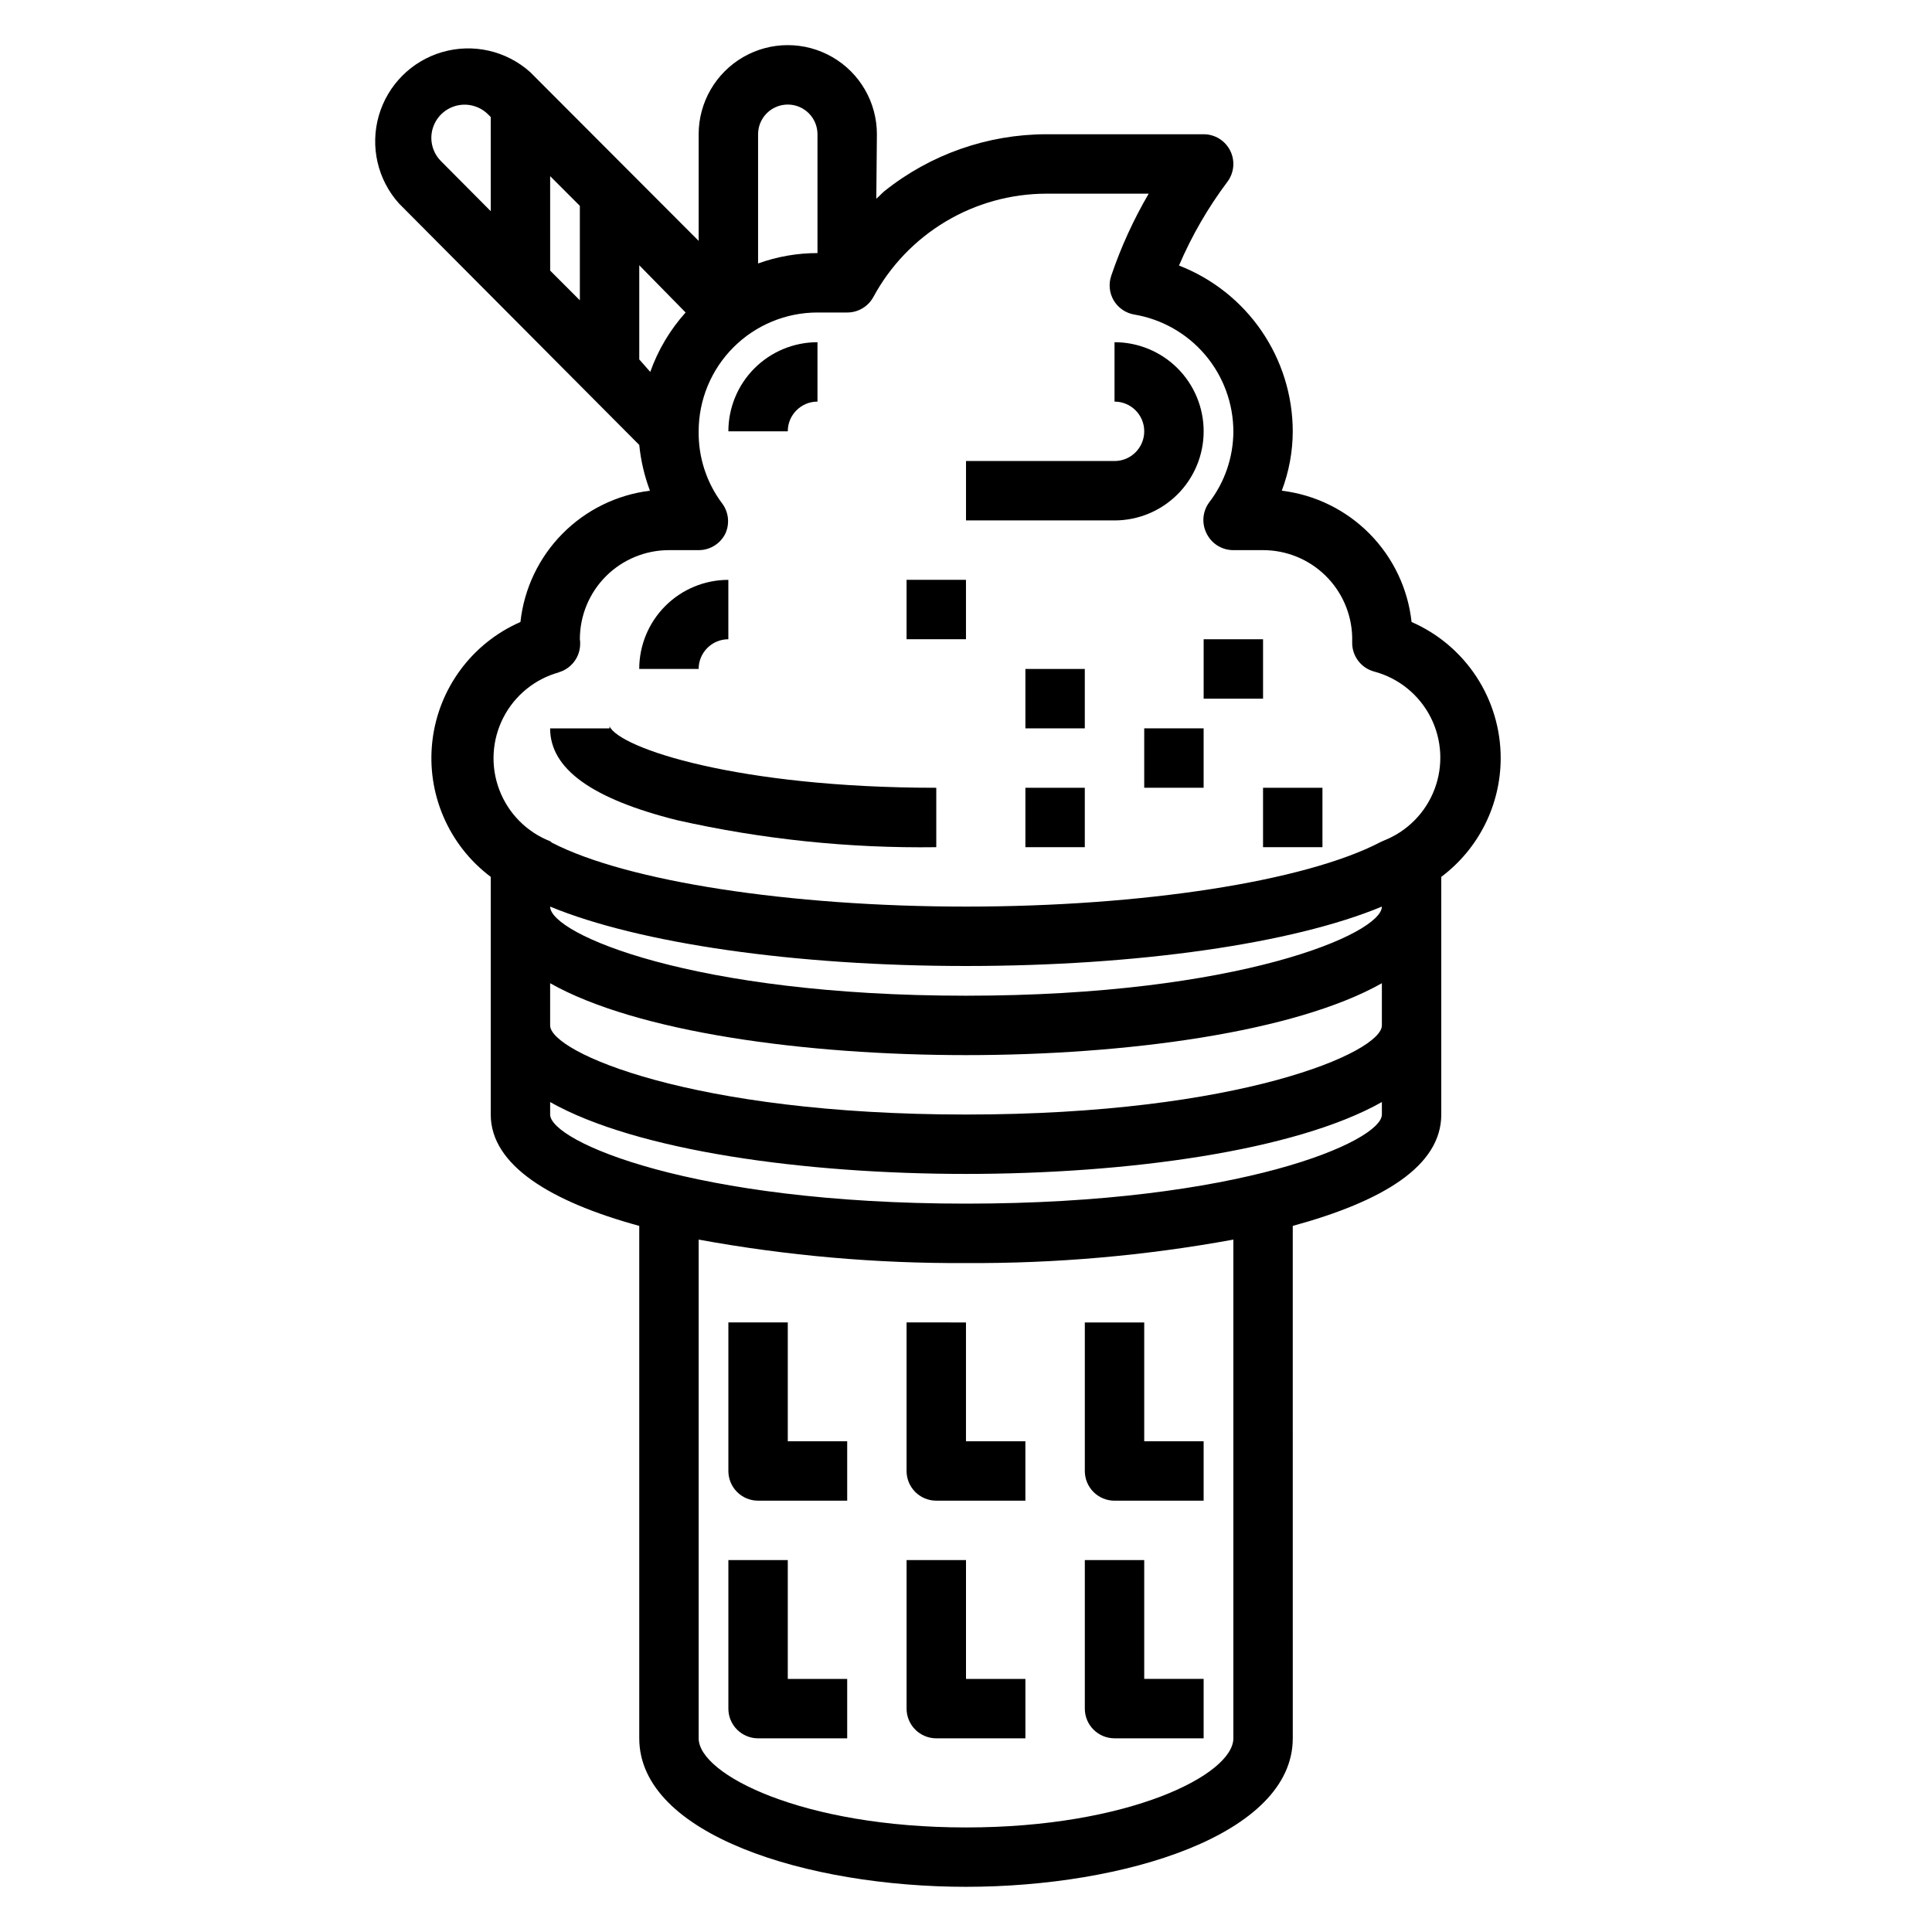 <?xml version="1.0" encoding="UTF-8"?>
<!-- Uploaded to: ICON Repo, www.iconrepo.com, Generator: ICON Repo Mixer Tools -->
<svg fill="#000000" width="800px" height="800px" version="1.1" viewBox="144 144 512 512" xmlns="http://www.w3.org/2000/svg">
 <g>
  <path d="m541.7 344.89c-0.004-7.656-2.242-15.145-6.434-21.547-4.195-6.402-10.168-11.445-17.184-14.508-0.965-8.828-4.891-17.074-11.137-23.391-6.246-6.316-14.445-10.336-23.262-11.402 1.91-5.031 2.898-10.363 2.91-15.746-0.02-9.504-2.91-18.781-8.289-26.617-5.379-7.84-12.996-13.871-21.859-17.309 3.375-7.887 7.68-15.34 12.832-22.199 1.789-2.383 2.074-5.574 0.742-8.242-1.332-2.668-4.059-4.352-7.039-4.352h-41.723c-15.562 0.031-30.66 5.328-42.824 15.035-0.789 0.629-1.418 1.418-2.203 2.047l0.156-17.082c0-8.438-4.5-16.234-11.809-20.453-7.309-4.219-16.309-4.219-23.617 0-7.305 4.219-11.809 12.016-11.809 20.453v28.262l-44.633-44.715c-6.316-5.668-15.105-7.684-23.258-5.34-8.156 2.344-14.531 8.719-16.875 16.875-2.348 8.156-0.328 16.941 5.34 23.258l63.684 64c0.414 4.148 1.367 8.223 2.832 12.125-8.805 1.082-16.984 5.109-23.215 11.426-6.231 6.312-10.145 14.551-11.105 23.367-12.828 5.606-21.715 17.605-23.336 31.512-1.617 13.906 4.269 27.625 15.465 36.031v62.977c0 13.383 15.742 23.066 39.359 29.52v135.79c0 25.586 44.633 39.359 86.594 39.359 41.957 0 86.594-13.777 86.594-39.359l-0.004-135.79c23.617-6.453 39.359-15.742 39.359-29.52v-62.977c9.914-7.434 15.746-19.098 15.746-31.488zm-188.93-173.18c2.09 0 4.09 0.828 5.566 2.305 1.477 1.477 2.305 3.477 2.305 5.566v31.488c-5.367-0.004-10.695 0.93-15.742 2.754v-34.242c0-4.348 3.523-7.871 7.871-7.871zm-36.449 70.848-2.91-3.309v-24.953l12.281 12.516c-4.121 4.586-7.305 9.938-9.367 15.746zm-18.652-18.973-7.871-7.871-0.004-25.035 7.871 7.871zm-39.363-43.059c0.016-3.559 2.16-6.758 5.449-8.117 3.285-1.359 7.066-0.609 9.586 1.898l0.707 0.707 0.004 24.953-13.148-13.223c-1.66-1.645-2.598-3.883-2.598-6.219zm33.535 141.7c3.57-0.918 6.023-4.191 5.906-7.871 0.008-0.316-0.02-0.633-0.078-0.945 0-6.262 2.484-12.27 6.914-16.699 4.43-4.43 10.438-6.918 16.699-6.918h7.871c3.012 0.008 5.762-1.703 7.086-4.406 1.172-2.574 0.871-5.582-0.785-7.871-4.188-5.523-6.402-12.285-6.301-19.211 0-8.352 3.32-16.359 9.223-22.266 5.906-5.902 13.918-9.223 22.266-9.223h7.875c2.883 0.008 5.543-1.562 6.926-4.094 4.465-8.266 11.078-15.176 19.141-19.996 8.062-4.82 17.281-7.379 26.676-7.398h27.16-0.004c-4.031 6.891-7.356 14.168-9.918 21.727-0.75 2.168-0.52 4.555 0.629 6.535 1.188 2.016 3.203 3.398 5.512 3.777 7.312 1.246 13.953 5.027 18.75 10.688 4.797 5.66 7.438 12.832 7.465 20.25-0.012 6.84-2.281 13.48-6.457 18.895-1.656 2.293-1.957 5.297-0.785 7.871 1.254 2.879 4.102 4.734 7.242 4.723h7.871c6.156 0 12.07 2.402 16.48 6.695 4.41 4.293 6.973 10.137 7.137 16.293v1.34-0.004c-0.117 3.684 2.336 6.953 5.902 7.875 6.438 1.738 11.844 6.121 14.875 12.062 3.031 5.941 3.41 12.887 1.039 19.121-2.367 6.234-7.262 11.176-13.473 13.605l-0.867 0.395c-19.914 10.391-63.055 17.082-109.81 17.082-46.762 0-89.898-6.691-109.73-16.926l-0.477-0.391c-6.211-2.43-11.105-7.375-13.473-13.609-2.371-6.234-1.992-13.18 1.039-19.121 3.035-5.941 8.438-10.324 14.875-12.062zm218.37 62.031c0 7.164-37.785 23.617-110.21 23.617s-110.21-16.375-110.21-23.617c23.617 9.762 64.945 15.742 110.21 15.742 45.262 0.004 86.59-5.902 110.21-15.742zm-220.42 20.309c22.988 12.992 67.699 19.051 110.21 19.051 42.508 0 87.223-6.062 110.21-19.051v11.18c0 7.086-37.473 23.617-110.21 23.617-72.738 0-110.21-16.531-110.21-23.617zm181.06 200.11c0 9.605-27.629 23.617-70.848 23.617s-70.848-14.012-70.848-23.617l-0.004-132.17c23.371 4.273 47.094 6.356 70.852 6.219 23.758 0.137 47.477-1.945 70.848-6.219zm-70.848-141.7c-72.738 0-110.21-16.531-110.21-23.617v-3.305c22.984 12.988 67.695 19.047 110.21 19.047 42.508 0 87.223-6.062 110.21-19.051v3.309c0 7.086-37.473 23.617-110.21 23.617z"/>
  <path d="m323.4 361.35c22.547 5.078 45.613 7.481 68.723 7.164v-15.746c-52.586 0-83.914-10.469-86.594-16.297l0.004 0.004c0.016 0.184 0.016 0.367 0 0.551h-15.746c0 10.703 11.023 18.656 33.613 24.324z"/>
  <path d="m337.02 313.41v-15.742c-6.266 0-12.27 2.484-16.699 6.914-4.43 4.43-6.918 10.438-6.918 16.699h15.742c0-4.348 3.527-7.871 7.875-7.871z"/>
  <path d="m462.98 258.3c0-6.262-2.488-12.27-6.918-16.699-4.43-4.426-10.438-6.914-16.699-6.914v15.742c4.348 0 7.871 3.523 7.871 7.871 0 4.348-3.523 7.875-7.871 7.875h-39.359v15.742h39.359c6.262 0 12.27-2.488 16.699-6.918 4.43-4.426 6.918-10.434 6.918-16.699z"/>
  <path d="m360.64 250.43v-15.742c-6.262 0-12.27 2.488-16.699 6.914-4.426 4.43-6.914 10.438-6.914 16.699h15.742c0-4.348 3.523-7.871 7.871-7.871z"/>
  <path d="m447.23 337.02h15.742v15.742h-15.742z"/>
  <path d="m384.25 297.66h15.742v15.742h-15.742z"/>
  <path d="m462.98 313.41h15.742v15.742h-15.742z"/>
  <path d="m415.74 321.28h15.742v15.742h-15.742z"/>
  <path d="m352.77 494.46h-15.742v39.363c0 2.086 0.828 4.09 2.305 5.566s3.477 2.305 5.566 2.305h23.617v-15.746h-15.746z"/>
  <path d="m384.25 494.46v39.363c0 2.086 0.828 4.09 2.305 5.566 1.477 1.477 3.481 2.305 5.566 2.305h23.617v-15.746h-15.742v-31.488z"/>
  <path d="m439.36 541.7h23.617v-15.746h-15.746v-31.488h-15.742v39.363c0 2.086 0.828 4.09 2.305 5.566 1.477 1.477 3.477 2.305 5.566 2.305z"/>
  <path d="m352.77 557.44h-15.742v39.363c0 2.086 0.828 4.09 2.305 5.566 1.477 1.473 3.477 2.305 5.566 2.305h23.617v-15.746h-15.746z"/>
  <path d="m400 557.44h-15.746v39.363c0 2.086 0.828 4.09 2.305 5.566 1.477 1.473 3.481 2.305 5.566 2.305h23.617v-15.746h-15.742z"/>
  <path d="m439.36 604.67h23.617v-15.746h-15.746v-31.488h-15.742v39.363c0 2.086 0.828 4.09 2.305 5.566 1.477 1.473 3.477 2.305 5.566 2.305z"/>
  <path d="m415.74 352.77h15.742v15.742h-15.742z"/>
  <path d="m478.72 352.77h15.742v15.742h-15.742z"/>
 </g>
</svg>